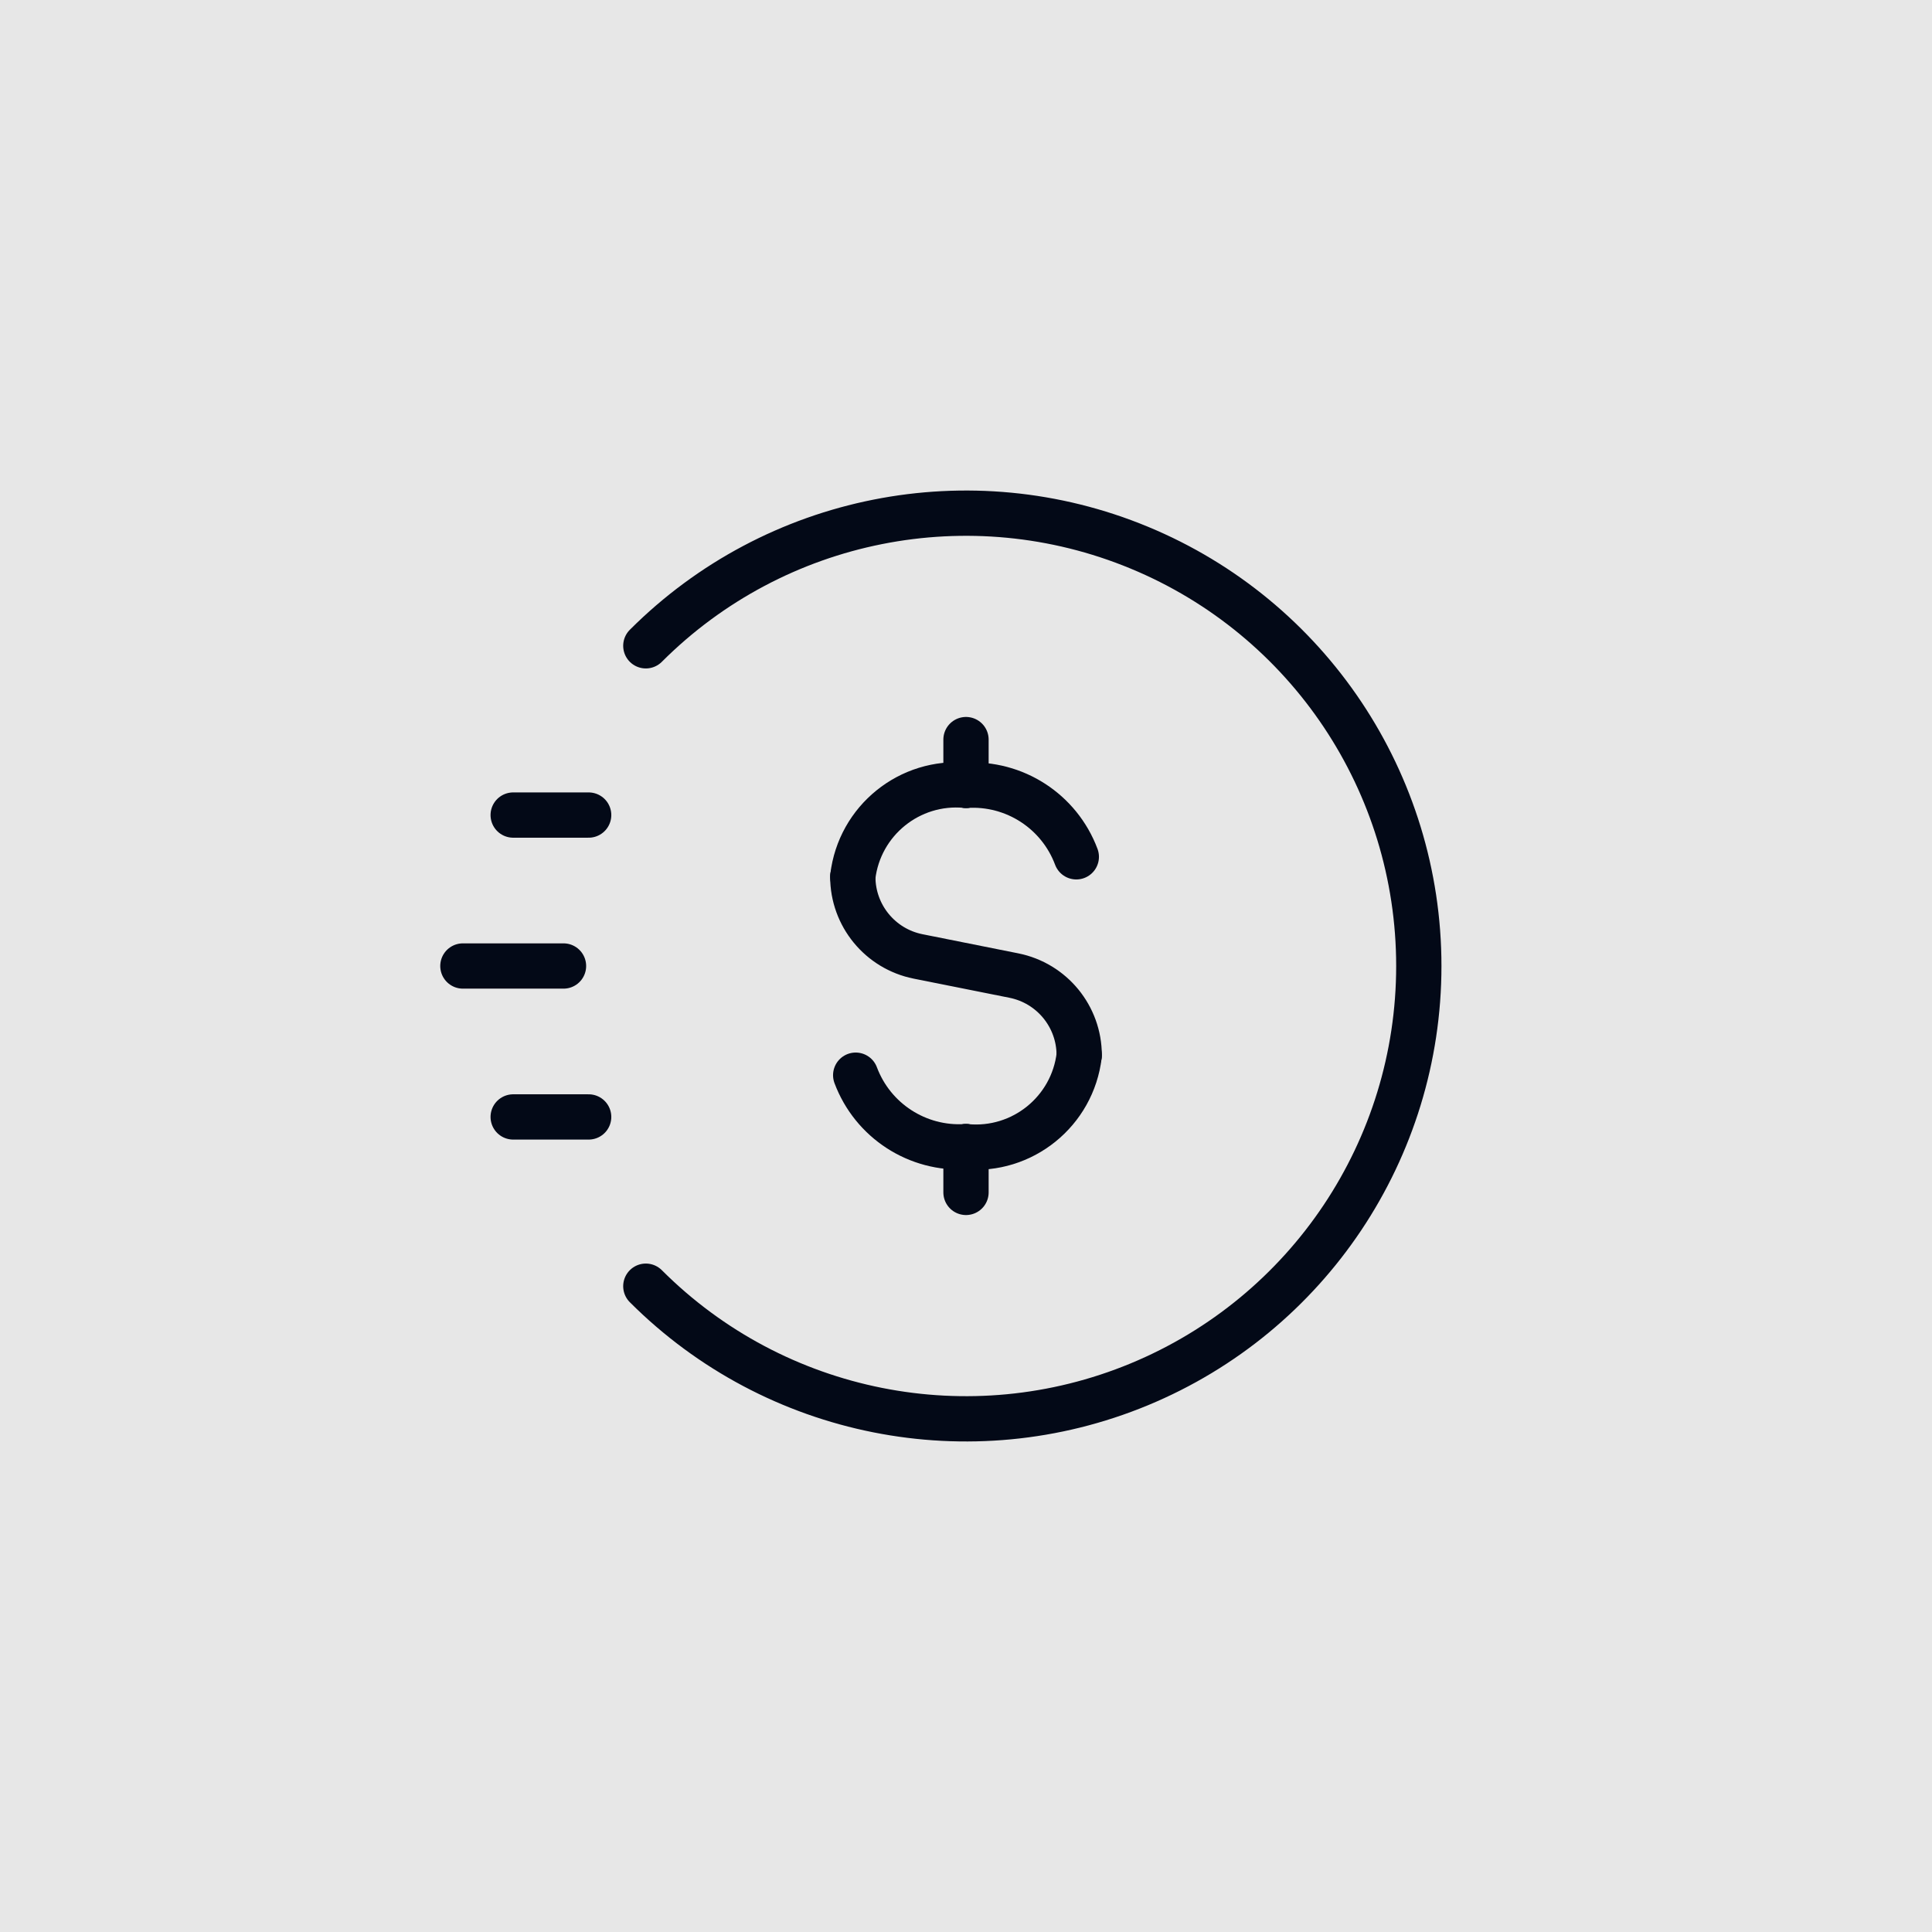 <svg xmlns="http://www.w3.org/2000/svg" width="64" height="64" viewBox="0 0 64 64" fill="none"><g id="capital giro icone lako"><rect id="Rectangle 10" width="64" height="64" fill="#E7E7E7"></rect><g id="Business, Products/cash-fast-circle"><g id="Group"><path id="Path" d="M19.5 27H17" stroke="#030917" stroke-width="1.5" stroke-linecap="round" stroke-linejoin="round"></path><path id="Path_2" d="M19.5 37H17" stroke="#030917" stroke-width="1.5" stroke-linecap="round" stroke-linejoin="round"></path><path id="Path_3" d="M18.667 32H15.334" stroke="#030917" stroke-width="1.5" stroke-linecap="round" stroke-linejoin="round"></path><path id="Path_4" d="M21.394 21.393C25.683 17.103 32.135 15.82 37.74 18.142C43.346 20.463 47 25.933 47 32C47 38.067 43.346 43.536 37.74 45.858C32.135 48.18 25.683 46.897 21.394 42.607" stroke="#030917" stroke-width="1.5" stroke-linecap="round" stroke-linejoin="round"></path><path id="Path_5" d="M32 24.5V26.015" stroke="#030917" stroke-width="1.5" stroke-linecap="round" stroke-linejoin="round"></path><path id="Path_6" d="M28.25 29.044C28.469 27.183 30.134 25.838 32 26.015" stroke="#030917" stroke-width="1.5" stroke-linecap="round" stroke-linejoin="round"></path><path id="Path_7" d="M32 39.5V37.985" stroke="#030917" stroke-width="1.5" stroke-linecap="round" stroke-linejoin="round"></path><path id="Path_8" d="M35.75 34.956C35.531 36.817 33.866 38.162 32 37.985" stroke="#030917" stroke-width="1.5" stroke-linecap="round" stroke-linejoin="round"></path><path id="Path_9" d="M35.654 28.383C35.09 26.876 33.607 25.914 32 26.015" stroke="#030917" stroke-width="1.5" stroke-linecap="round" stroke-linejoin="round"></path><path id="Path_10" d="M28.346 35.617C28.91 37.124 30.393 38.086 32 37.985" stroke="#030917" stroke-width="1.5" stroke-linecap="round" stroke-linejoin="round"></path><path id="Path_11" d="M28.25 29.044V29.044C28.25 30.327 29.155 31.431 30.413 31.683L33.587 32.317C34.845 32.569 35.75 33.673 35.75 34.956V34.956" stroke="#030917" stroke-width="1.5" stroke-linecap="round" stroke-linejoin="round"></path></g></g></g></svg>